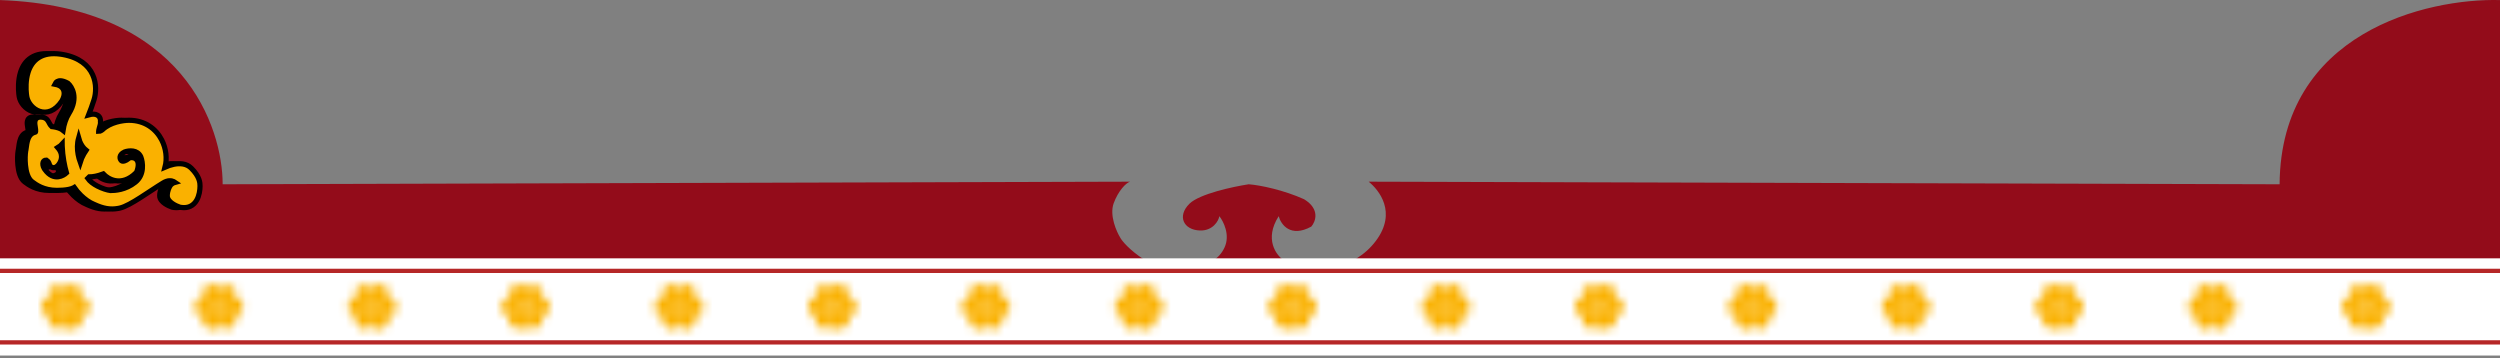 <svg width="300" height="43" viewBox="0 0 300 43" fill="none" xmlns="http://www.w3.org/2000/svg">
<rect x="0" y="0" width="300" height="43" fill="#808080" stroke="none"/>
<path d="M300 40V0.009C291.236 -0.225 273.678 3.868 273.552 22.113L164.241 21.801C165.467 22.791 167.684 25.472 165.102 28.909C162.52 32.346 157.668 33.283 154.069 31.252C153.13 30.627 151.69 28.69 153.443 25.941C153.704 26.93 154.851 28.565 157.355 27.191C157.877 26.592 158.435 25.097 156.495 23.91C154.069 22.817 151.252 22.218 149.844 22.113C147.966 22.4 143.912 23.27 142.723 24.457C141.236 25.941 142.019 27.581 143.975 27.659C145.54 27.722 146.244 26.488 146.322 25.941C146.818 26.566 147.637 28.19 146.948 29.69C146.26 31.19 144.914 31.799 143.036 32.189C141.888 32.346 139.139 32.361 137.324 31.174C135.509 29.987 134.637 28.909 134.429 28.518C134.011 27.841 133.099 25.863 133.646 24.379C134.194 22.895 135.107 21.957 135.603 21.801L26.719 22.113C26.719 15.396 22.144 0.79 0 0.009V40H300Z" fill="#930C1A"/>
<rect y="31" width="300" height="11.664" fill="white"/>
<rect x="0" y="32.247" width="300" height="0.513" fill="#B62727"/>
<rect x="0" y="40.83" width="300" height="0.513" fill="#B62727"/>
<mask id="mask0_15_348" style="mask-type:alpha" maskUnits="userSpaceOnUse" x="5" y="34" width="290" height="6">
<path d="M7.432 37.121C7.507 37.08 7.597 37.102 7.671 37.144V37.144C7.744 37.187 7.812 37.255 7.814 37.34L7.834 38.68C7.842 39.224 7.39 39.683 6.88 39.495C6.569 39.381 6.284 39.214 6.035 39.006C5.618 38.657 5.789 38.036 6.264 37.771L7.432 37.121ZM9.467 37.771C9.942 38.036 10.113 38.657 9.696 39.006C9.446 39.215 9.161 39.382 8.851 39.496C8.341 39.683 7.888 39.224 7.897 38.681L7.917 37.341C7.919 37.256 7.987 37.187 8.06 37.144V37.144C8.134 37.102 8.224 37.08 8.298 37.121L9.467 37.771ZM7.378 36.588C7.451 36.632 7.477 36.724 7.477 36.81V36.81V36.81C7.477 36.895 7.452 36.987 7.378 37.031L6.23 37.717C5.764 37.996 5.14 37.834 5.047 37.299C5.02 37.14 5.006 36.977 5.006 36.81C5.006 36.643 5.02 36.479 5.048 36.319C5.141 35.785 5.764 35.623 6.23 35.901L7.378 36.588ZM9.501 35.902C9.967 35.623 10.591 35.784 10.684 36.319C10.713 36.478 10.727 36.642 10.727 36.81C10.727 36.977 10.713 37.14 10.685 37.299C10.591 37.834 9.967 37.996 9.501 37.717L8.353 37.031C8.28 36.987 8.255 36.895 8.255 36.81V36.81V36.81C8.255 36.724 8.281 36.632 8.354 36.588L9.501 35.902ZM7.814 36.278C7.812 36.363 7.744 36.432 7.671 36.475V36.475C7.597 36.518 7.507 36.54 7.432 36.499L6.264 35.849C5.789 35.584 5.618 34.962 6.036 34.614C6.285 34.406 6.57 34.239 6.88 34.125C7.39 33.938 7.842 34.397 7.834 34.94L7.814 36.278ZM7.897 34.94C7.888 34.397 8.341 33.937 8.851 34.125C9.161 34.239 9.446 34.405 9.695 34.614C10.113 34.962 9.942 35.584 9.466 35.849L8.298 36.499C8.224 36.54 8.134 36.518 8.061 36.475V36.475C7.987 36.432 7.919 36.363 7.917 36.278L7.897 34.94Z" fill="#FAB100"/>
<circle cx="7.85" cy="36.825" r="0.657" fill="#930C1A"/>
<path d="M117.854 37.12C117.929 37.079 118.02 37.101 118.094 37.144V37.144C118.167 37.187 118.235 37.255 118.236 37.34L118.257 38.68C118.266 39.224 117.813 39.683 117.303 39.495C116.992 39.381 116.707 39.214 116.458 39.006C116.041 38.657 116.212 38.036 116.687 37.771L117.854 37.12ZM119.89 37.771C120.365 38.036 120.536 38.657 120.119 39.006C119.87 39.215 119.585 39.382 119.274 39.496C118.764 39.683 118.312 39.224 118.32 38.681L118.341 37.341C118.342 37.256 118.41 37.187 118.484 37.144V37.144C118.557 37.102 118.648 37.08 118.722 37.121L119.89 37.771ZM117.8 36.588C117.874 36.632 117.901 36.724 117.901 36.81V36.81V36.81C117.901 36.895 117.874 36.987 117.801 37.03L116.653 37.717C116.187 37.996 115.563 37.834 115.47 37.299C115.442 37.14 115.428 36.977 115.428 36.81C115.428 36.643 115.443 36.479 115.47 36.319C115.564 35.785 116.188 35.623 116.654 35.902L117.8 36.588ZM119.924 35.901C120.39 35.623 121.014 35.784 121.107 36.319C121.135 36.478 121.15 36.642 121.15 36.81C121.15 36.977 121.135 37.14 121.108 37.299C121.015 37.834 120.391 37.996 119.925 37.717L118.776 37.031C118.703 36.987 118.678 36.895 118.678 36.81V36.81V36.81C118.678 36.724 118.703 36.632 118.777 36.588L119.924 35.901ZM118.236 36.278C118.235 36.363 118.167 36.432 118.093 36.475V36.475C118.02 36.519 117.929 36.541 117.854 36.499L116.687 35.849C116.212 35.584 116.041 34.963 116.459 34.614C116.708 34.406 116.993 34.239 117.303 34.125C117.813 33.938 118.266 34.397 118.257 34.941L118.236 36.278ZM118.32 34.94C118.312 34.397 118.764 33.938 119.274 34.125C119.585 34.239 119.87 34.406 120.119 34.614C120.536 34.962 120.365 35.584 119.89 35.849L118.722 36.499C118.648 36.54 118.557 36.518 118.484 36.475V36.475C118.41 36.432 118.342 36.363 118.341 36.278L118.32 34.94Z" fill="#FAB100"/>
<circle cx="118.272" cy="36.825" r="0.657" fill="#930C1A"/>
<path d="M62.643 37.12C62.717 37.078 62.808 37.101 62.882 37.144V37.144C62.956 37.187 63.023 37.255 63.025 37.34L63.046 38.68C63.054 39.223 62.602 39.683 62.092 39.495C61.781 39.381 61.496 39.214 61.247 39.005C60.83 38.657 61.001 38.035 61.475 37.771L62.643 37.12ZM64.679 37.771C65.154 38.035 65.325 38.657 64.908 39.006C64.658 39.214 64.373 39.381 64.063 39.495C63.553 39.683 63.1 39.223 63.109 38.68L63.129 37.34C63.131 37.255 63.199 37.187 63.272 37.144V37.144C63.346 37.101 63.436 37.079 63.51 37.12L64.679 37.771ZM62.589 36.587C62.662 36.632 62.689 36.724 62.689 36.809V36.809V36.809C62.689 36.895 62.663 36.986 62.59 37.03L61.442 37.717C60.975 37.995 60.352 37.833 60.259 37.298C60.231 37.139 60.217 36.976 60.217 36.809C60.217 36.642 60.231 36.478 60.259 36.319C60.352 35.784 60.976 35.623 61.442 35.901L62.589 36.587ZM64.713 35.901C65.179 35.622 65.802 35.784 65.896 36.319C65.924 36.478 65.938 36.642 65.938 36.809C65.938 36.976 65.924 37.14 65.896 37.299C65.803 37.834 65.179 37.995 64.713 37.717L63.565 37.03C63.491 36.986 63.467 36.895 63.467 36.809V36.809V36.809C63.467 36.724 63.492 36.631 63.565 36.587L64.713 35.901ZM63.025 36.278C63.023 36.363 62.955 36.431 62.882 36.475V36.475C62.808 36.518 62.717 36.541 62.642 36.499L61.475 35.848C61.001 35.584 60.83 34.962 61.247 34.614C61.496 34.406 61.781 34.239 62.092 34.125C62.602 33.937 63.054 34.397 63.046 34.94L63.025 36.278ZM63.109 34.94C63.1 34.396 63.553 33.937 64.063 34.124C64.373 34.239 64.658 34.405 64.907 34.613C65.325 34.962 65.154 35.584 64.678 35.848L63.51 36.498C63.436 36.54 63.346 36.518 63.272 36.475V36.475C63.199 36.431 63.131 36.363 63.129 36.277L63.109 34.94Z" fill="#FAB100"/>
<circle cx="63.062" cy="36.825" r="0.657" fill="#930C1A"/>
<path d="M173.066 37.121C173.14 37.079 173.231 37.101 173.304 37.144V37.144C173.378 37.187 173.446 37.255 173.447 37.34L173.468 38.68C173.476 39.223 173.023 39.683 172.513 39.495C172.203 39.381 171.918 39.214 171.668 39.006C171.251 38.657 171.422 38.035 171.897 37.771L173.066 37.121ZM175.1 37.771C175.575 38.035 175.746 38.657 175.329 39.006C175.08 39.214 174.795 39.381 174.484 39.495C173.974 39.683 173.522 39.223 173.531 38.68L173.552 37.34C173.553 37.255 173.621 37.187 173.695 37.144V37.144C173.768 37.101 173.859 37.079 173.933 37.12L175.1 37.771ZM173.011 36.587C173.085 36.632 173.111 36.724 173.111 36.809V36.809V36.809C173.111 36.895 173.085 36.986 173.012 37.03L171.864 37.717C171.398 37.995 170.774 37.834 170.681 37.298C170.653 37.14 170.639 36.976 170.639 36.809C170.639 36.642 170.654 36.478 170.681 36.319C170.774 35.784 171.398 35.622 171.864 35.901L173.011 36.587ZM175.134 35.901C175.6 35.622 176.224 35.784 176.318 36.318C176.346 36.478 176.361 36.642 176.361 36.809C176.361 36.976 176.346 37.14 176.318 37.299C176.225 37.834 175.601 37.995 175.135 37.717L173.987 37.03C173.914 36.986 173.889 36.895 173.889 36.809V36.809V36.809C173.889 36.724 173.914 36.631 173.988 36.587L175.134 35.901ZM173.447 36.278C173.446 36.363 173.378 36.431 173.304 36.475V36.475C173.231 36.518 173.14 36.54 173.066 36.498L171.897 35.847C171.422 35.583 171.252 34.961 171.669 34.613C171.918 34.405 172.203 34.239 172.513 34.125C173.023 33.937 173.476 34.397 173.468 34.94L173.447 36.278ZM173.531 34.94C173.522 34.397 173.974 33.937 174.484 34.124C174.795 34.239 175.08 34.405 175.329 34.613C175.746 34.962 175.575 35.584 175.1 35.848L173.933 36.498C173.859 36.54 173.768 36.518 173.695 36.475V36.475C173.621 36.431 173.553 36.363 173.552 36.277L173.531 34.94Z" fill="#FAB100"/>
<circle cx="173.485" cy="36.825" r="0.657" fill="#930C1A"/>
<path d="M246.681 37.121C246.755 37.08 246.846 37.102 246.92 37.144V37.144C246.993 37.187 247.061 37.255 247.062 37.341L247.083 38.681C247.091 39.224 246.639 39.683 246.129 39.496C245.818 39.381 245.533 39.215 245.284 39.006C244.867 38.657 245.038 38.036 245.513 37.771L246.681 37.121ZM248.716 37.771C249.191 38.036 249.362 38.657 248.945 39.006C248.695 39.215 248.41 39.382 248.1 39.496C247.59 39.683 247.137 39.224 247.146 38.681L247.166 37.341C247.168 37.256 247.236 37.187 247.309 37.144V37.144C247.383 37.102 247.473 37.08 247.547 37.121L248.716 37.771ZM246.626 36.588C246.699 36.632 246.726 36.724 246.726 36.81V36.81V36.81C246.726 36.895 246.7 36.987 246.627 37.03L245.479 37.717C245.013 37.996 244.389 37.834 244.296 37.299C244.268 37.14 244.254 36.977 244.254 36.81C244.254 36.643 244.268 36.479 244.296 36.319C244.389 35.785 245.013 35.623 245.479 35.902L246.626 36.588ZM248.75 35.901C249.216 35.623 249.839 35.784 249.933 36.319C249.961 36.478 249.976 36.642 249.976 36.81C249.976 36.977 249.962 37.14 249.934 37.299C249.84 37.834 249.216 37.996 248.75 37.717L247.602 37.031C247.528 36.987 247.504 36.895 247.504 36.81V36.81V36.81C247.503 36.724 247.529 36.632 247.602 36.588L248.75 35.901ZM247.062 36.278C247.061 36.363 246.993 36.432 246.92 36.475V36.475C246.846 36.518 246.755 36.54 246.681 36.499L245.513 35.849C245.038 35.584 244.867 34.962 245.284 34.614C245.534 34.406 245.819 34.239 246.129 34.125C246.639 33.938 247.091 34.397 247.083 34.94L247.062 36.278ZM247.146 34.94C247.137 34.397 247.59 33.938 248.1 34.125C248.41 34.239 248.695 34.406 248.944 34.614C249.362 34.962 249.191 35.584 248.716 35.849L247.547 36.499C247.473 36.54 247.383 36.518 247.309 36.475V36.475C247.236 36.432 247.168 36.363 247.166 36.278L247.146 34.94Z" fill="#FAB100"/>
<circle cx="247.099" cy="36.825" r="0.657" fill="#930C1A"/>
<path d="M25.836 37.121C25.91 37.08 26.001 37.102 26.074 37.144V37.144C26.148 37.187 26.216 37.255 26.217 37.34L26.238 38.68C26.246 39.224 25.793 39.683 25.283 39.495C24.973 39.381 24.688 39.214 24.438 39.006C24.021 38.657 24.192 38.036 24.667 37.771L25.836 37.121ZM27.87 37.771C28.345 38.036 28.516 38.657 28.099 39.006C27.85 39.215 27.565 39.382 27.254 39.496C26.744 39.683 26.292 39.224 26.3 38.681L26.321 37.341C26.322 37.256 26.39 37.187 26.464 37.144V37.144C26.537 37.102 26.628 37.08 26.702 37.121L27.87 37.771ZM25.781 36.588C25.855 36.632 25.881 36.724 25.881 36.81V36.81V36.81C25.881 36.895 25.855 36.987 25.782 37.031L24.633 37.717C24.167 37.996 23.543 37.834 23.451 37.299C23.423 37.14 23.409 36.977 23.409 36.81C23.409 36.643 23.424 36.479 23.451 36.319C23.544 35.785 24.168 35.623 24.634 35.901L25.781 36.588ZM27.904 35.902C28.37 35.623 28.994 35.784 29.088 36.319C29.116 36.478 29.131 36.642 29.131 36.81C29.131 36.977 29.116 37.14 29.088 37.299C28.995 37.834 28.371 37.996 27.905 37.717L26.757 37.031C26.684 36.987 26.658 36.895 26.658 36.81V36.81V36.81C26.658 36.724 26.684 36.632 26.758 36.588L27.904 35.902ZM26.217 36.278C26.216 36.363 26.148 36.432 26.074 36.475V36.475C26.001 36.518 25.91 36.54 25.835 36.499L24.668 35.849C24.192 35.584 24.022 34.962 24.439 34.614C24.688 34.406 24.973 34.239 25.283 34.125C25.793 33.938 26.246 34.397 26.238 34.94L26.217 36.278ZM26.3 34.94C26.292 34.397 26.744 33.937 27.254 34.125C27.564 34.239 27.849 34.405 28.099 34.614C28.516 34.962 28.345 35.584 27.87 35.849L26.702 36.499C26.628 36.54 26.537 36.518 26.464 36.475V36.475C26.39 36.432 26.322 36.363 26.321 36.278L26.3 34.94Z" fill="#FAB100"/>
<circle cx="26.254" cy="36.825" r="0.657" fill="#930C1A"/>
<path d="M136.258 37.12C136.333 37.079 136.423 37.101 136.497 37.144V37.144C136.57 37.187 136.638 37.255 136.639 37.34L136.66 38.68C136.668 39.223 136.216 39.683 135.706 39.495C135.395 39.381 135.11 39.214 134.861 39.006C134.444 38.657 134.615 38.035 135.09 37.771L136.258 37.12ZM138.293 37.771C138.768 38.035 138.939 38.657 138.522 39.006C138.272 39.214 137.987 39.381 137.677 39.495C137.167 39.683 136.714 39.223 136.723 38.68L136.743 37.34C136.745 37.255 136.813 37.187 136.886 37.144V37.144C136.96 37.101 137.05 37.079 137.124 37.12L138.293 37.771ZM136.203 36.587C136.276 36.632 136.303 36.724 136.303 36.809V36.809V36.809C136.303 36.895 136.277 36.986 136.204 37.03L135.056 37.717C134.59 37.995 133.966 37.833 133.873 37.298C133.845 37.139 133.831 36.976 133.831 36.809C133.831 36.642 133.845 36.478 133.873 36.319C133.966 35.784 134.59 35.623 135.056 35.901L136.203 36.587ZM138.327 35.901C138.793 35.622 139.416 35.784 139.51 36.319C139.538 36.478 139.552 36.642 139.552 36.809C139.552 36.976 139.538 37.14 139.51 37.299C139.417 37.834 138.793 37.995 138.327 37.717L137.179 37.03C137.105 36.986 137.081 36.895 137.081 36.809V36.809V36.809C137.08 36.724 137.106 36.631 137.179 36.587L138.327 35.901ZM136.639 36.277C136.638 36.363 136.57 36.431 136.497 36.475V36.475C136.423 36.518 136.333 36.54 136.258 36.498L135.09 35.848C134.615 35.584 134.444 34.962 134.861 34.613C135.111 34.405 135.396 34.239 135.706 34.125C136.216 33.937 136.668 34.397 136.66 34.94L136.639 36.277ZM136.723 34.94C136.714 34.396 137.167 33.937 137.677 34.124C137.987 34.239 138.272 34.405 138.521 34.613C138.939 34.962 138.768 35.584 138.293 35.848L137.124 36.498C137.05 36.54 136.96 36.518 136.886 36.475V36.475C136.813 36.431 136.745 36.363 136.743 36.277L136.723 34.94Z" fill="#FAB100"/>
<circle cx="136.676" cy="36.825" r="0.657" fill="#930C1A"/>
<path d="M81.046 37.121C81.121 37.079 81.211 37.101 81.285 37.144V37.144C81.358 37.187 81.426 37.255 81.427 37.34L81.448 38.68C81.456 39.223 81.004 39.683 80.494 39.495C80.183 39.381 79.898 39.214 79.649 39.006C79.232 38.657 79.403 38.035 79.878 37.771L81.046 37.121ZM83.081 37.771C83.556 38.035 83.727 38.657 83.31 39.006C83.061 39.214 82.775 39.381 82.465 39.495C81.955 39.683 81.503 39.223 81.511 38.68L81.532 37.34C81.534 37.255 81.602 37.187 81.675 37.144V37.144C81.749 37.101 81.839 37.079 81.913 37.12L83.081 37.771ZM80.992 36.587C81.065 36.632 81.091 36.724 81.091 36.809V36.809V36.809C81.091 36.895 81.066 36.986 80.992 37.03L79.844 37.717C79.378 37.995 78.754 37.833 78.661 37.298C78.634 37.139 78.62 36.976 78.62 36.809C78.62 36.642 78.634 36.478 78.662 36.319C78.755 35.784 79.378 35.622 79.844 35.901L80.992 36.587ZM83.115 35.901C83.581 35.622 84.205 35.784 84.299 36.318C84.326 36.478 84.341 36.642 84.341 36.809C84.341 36.976 84.327 37.14 84.299 37.299C84.205 37.834 83.581 37.995 83.115 37.717L81.967 37.03C81.894 36.986 81.869 36.895 81.869 36.809V36.809V36.809C81.868 36.724 81.895 36.631 81.968 36.587L83.115 35.901ZM81.427 36.278C81.426 36.363 81.358 36.431 81.285 36.475V36.475C81.211 36.518 81.121 36.54 81.046 36.498L79.878 35.848C79.403 35.584 79.232 34.962 79.649 34.613C79.898 34.405 80.183 34.239 80.494 34.125C81.004 33.937 81.456 34.397 81.448 34.94L81.427 36.278ZM81.511 34.94C81.503 34.397 81.955 33.937 82.465 34.124C82.775 34.239 83.06 34.405 83.309 34.613C83.727 34.962 83.556 35.584 83.081 35.848L81.914 36.498C81.839 36.54 81.749 36.518 81.675 36.475V36.475C81.602 36.431 81.534 36.363 81.532 36.277L81.511 34.94Z" fill="#FAB100"/>
<circle cx="81.465" cy="36.825" r="0.657" fill="#930C1A"/>
<path d="M191.469 37.121C191.543 37.079 191.634 37.101 191.708 37.144V37.144C191.781 37.187 191.849 37.255 191.85 37.34L191.871 38.68C191.879 39.223 191.427 39.683 190.917 39.495C190.607 39.38 190.322 39.214 190.073 39.006C189.656 38.657 189.827 38.035 190.302 37.771L191.469 37.121ZM193.504 37.771C193.979 38.035 194.15 38.657 193.733 39.006C193.484 39.214 193.198 39.381 192.888 39.495C192.378 39.683 191.926 39.223 191.934 38.68L191.955 37.34C191.957 37.255 192.024 37.187 192.098 37.144V37.144C192.172 37.101 192.262 37.079 192.336 37.12L193.504 37.771ZM191.415 36.587C191.488 36.632 191.514 36.724 191.514 36.809V36.809V36.809C191.514 36.895 191.489 36.986 191.415 37.03L190.268 37.717C189.802 37.995 189.178 37.834 189.085 37.298C189.057 37.14 189.043 36.976 189.043 36.809C189.043 36.642 189.057 36.478 189.085 36.319C189.178 35.784 189.802 35.623 190.268 35.901L191.415 36.587ZM193.538 35.901C194.004 35.622 194.628 35.784 194.722 36.318C194.75 36.478 194.764 36.642 194.764 36.809C194.764 36.976 194.75 37.14 194.722 37.299C194.628 37.834 194.004 37.995 193.538 37.717L192.391 37.03C192.317 36.986 192.293 36.895 192.293 36.809V36.809V36.809C192.292 36.724 192.318 36.631 192.391 36.587L193.538 35.901ZM191.85 36.278C191.849 36.363 191.781 36.431 191.708 36.475V36.475C191.634 36.518 191.543 36.54 191.469 36.498L190.302 35.848C189.827 35.584 189.656 34.962 190.073 34.613C190.322 34.406 190.607 34.239 190.917 34.125C191.427 33.937 191.879 34.397 191.871 34.94L191.85 36.278ZM191.934 34.94C191.926 34.397 192.378 33.937 192.888 34.124C193.198 34.239 193.483 34.405 193.732 34.613C194.15 34.962 193.979 35.584 193.504 35.848L192.337 36.498C192.262 36.54 192.172 36.518 192.098 36.475V36.475C192.025 36.431 191.957 36.363 191.955 36.277L191.934 34.94Z" fill="#FAB100"/>
<circle cx="191.888" cy="36.825" r="0.657" fill="#930C1A"/>
<path d="M265.084 37.12C265.158 37.079 265.249 37.101 265.323 37.144V37.144C265.396 37.187 265.464 37.256 265.466 37.341L265.486 38.68C265.494 39.223 265.042 39.682 264.532 39.495C264.222 39.38 263.937 39.214 263.688 39.005C263.271 38.656 263.442 38.035 263.917 37.77L265.084 37.12ZM267.119 37.77C267.594 38.035 267.765 38.657 267.348 39.005C267.099 39.214 266.813 39.381 266.503 39.495C265.993 39.683 265.54 39.223 265.549 38.68L265.569 37.342C265.571 37.256 265.639 37.188 265.713 37.144V37.144C265.787 37.101 265.877 37.079 265.952 37.12L267.119 37.77ZM267.154 35.901C267.62 35.623 268.243 35.785 268.337 36.319C268.365 36.479 268.379 36.643 268.379 36.81C268.379 36.977 268.365 37.141 268.337 37.3C268.243 37.835 267.619 37.996 267.153 37.718L266.005 37.031C265.931 36.987 265.908 36.896 265.908 36.81V36.81V36.81C265.908 36.724 265.932 36.632 266.006 36.588L267.154 35.901ZM265.03 36.59C265.104 36.633 265.129 36.725 265.129 36.81V36.81V36.81C265.129 36.895 265.104 36.986 265.031 37.029L263.883 37.716C263.417 37.995 262.793 37.833 262.7 37.298C262.672 37.14 262.658 36.977 262.658 36.81C262.658 36.643 262.672 36.48 262.7 36.321C262.793 35.786 263.417 35.624 263.883 35.903L265.03 36.59ZM265.466 36.279C265.464 36.364 265.396 36.432 265.323 36.475V36.475C265.249 36.517 265.159 36.539 265.084 36.498L263.917 35.849C263.442 35.584 263.271 34.963 263.688 34.614C263.937 34.406 264.222 34.239 264.532 34.125C265.042 33.937 265.494 34.397 265.486 34.94L265.466 36.279ZM265.549 34.939C265.54 34.396 265.993 33.937 266.503 34.124C266.813 34.238 267.098 34.405 267.347 34.613C267.765 34.962 267.594 35.584 267.119 35.848L265.952 36.498C265.877 36.539 265.787 36.518 265.713 36.475V36.475C265.639 36.432 265.571 36.363 265.569 36.278L265.549 34.939Z" fill="#FAB100"/>
<circle cx="265.503" cy="36.825" r="0.657" fill="#930C1A"/>
<path d="M44.237 37.12C44.312 37.078 44.403 37.101 44.477 37.144V37.144C44.55 37.187 44.618 37.255 44.619 37.34L44.64 38.68C44.649 39.223 44.196 39.683 43.686 39.495C43.376 39.381 43.09 39.214 42.841 39.005C42.424 38.657 42.595 38.035 43.07 37.771L44.237 37.12ZM46.273 37.771C46.748 38.035 46.919 38.657 46.502 39.006C46.253 39.214 45.968 39.381 45.657 39.495C45.147 39.683 44.695 39.224 44.703 38.68L44.724 37.34C44.725 37.255 44.793 37.187 44.867 37.144V37.144C44.94 37.101 45.031 37.079 45.105 37.12L46.273 37.771ZM44.183 36.587C44.257 36.632 44.284 36.724 44.284 36.809V36.809V36.809C44.284 36.895 44.257 36.986 44.184 37.03L43.036 37.717C42.57 37.995 41.946 37.833 41.853 37.298C41.825 37.139 41.811 36.976 41.811 36.809C41.811 36.642 41.826 36.478 41.853 36.319C41.947 35.784 42.571 35.623 43.037 35.901L44.183 36.587ZM46.307 35.901C46.773 35.622 47.397 35.784 47.49 36.319C47.518 36.478 47.533 36.642 47.533 36.809C47.533 36.976 47.518 37.14 47.49 37.299C47.397 37.834 46.773 37.995 46.307 37.717L45.159 37.03C45.086 36.986 45.061 36.895 45.061 36.809V36.809V36.809C45.061 36.724 45.086 36.631 45.16 36.587L46.307 35.901ZM44.619 36.278C44.618 36.363 44.55 36.432 44.477 36.475V36.475C44.403 36.518 44.312 36.541 44.237 36.499L43.07 35.848C42.595 35.584 42.425 34.962 42.842 34.614C43.091 34.406 43.376 34.239 43.686 34.125C44.196 33.937 44.649 34.397 44.64 34.94L44.619 36.278ZM44.703 34.94C44.695 34.397 45.147 33.937 45.657 34.124C45.968 34.238 46.252 34.405 46.502 34.613C46.919 34.961 46.748 35.583 46.273 35.848L45.105 36.498C45.031 36.54 44.94 36.518 44.867 36.475V36.475C44.793 36.431 44.725 36.363 44.724 36.277L44.703 34.94Z" fill="#FAB100"/>
<circle cx="44.657" cy="36.825" r="0.657" fill="#930C1A"/>
<path d="M154.66 37.121C154.734 37.079 154.825 37.101 154.899 37.144V37.144C154.972 37.187 155.04 37.255 155.041 37.34L155.062 38.68C155.07 39.223 154.618 39.683 154.108 39.495C153.797 39.381 153.512 39.214 153.263 39.006C152.846 38.657 153.017 38.035 153.492 37.771L154.66 37.121ZM156.695 37.771C157.17 38.035 157.341 38.657 156.924 39.006C156.675 39.214 156.389 39.381 156.079 39.495C155.569 39.683 155.117 39.223 155.125 38.68L155.146 37.34C155.148 37.255 155.215 37.187 155.289 37.144V37.144C155.363 37.101 155.453 37.079 155.527 37.12L156.695 37.771ZM154.606 36.587C154.679 36.632 154.705 36.724 154.705 36.809V36.809V36.809C154.705 36.895 154.68 36.986 154.606 37.03L153.459 37.717C152.993 37.995 152.369 37.834 152.276 37.298C152.248 37.14 152.234 36.976 152.234 36.809C152.234 36.642 152.248 36.478 152.276 36.319C152.369 35.784 152.992 35.622 153.458 35.901L154.606 36.587ZM156.729 35.901C157.195 35.622 157.819 35.784 157.912 36.318C157.94 36.478 157.955 36.642 157.955 36.809C157.955 36.976 157.941 37.14 157.913 37.299C157.819 37.834 157.195 37.995 156.729 37.717L155.582 37.03C155.508 36.986 155.484 36.895 155.484 36.809V36.809V36.809C155.483 36.724 155.509 36.631 155.582 36.587L156.729 35.901ZM155.041 36.278C155.04 36.363 154.972 36.431 154.899 36.475V36.475C154.825 36.518 154.734 36.54 154.66 36.498L153.492 35.847C153.017 35.583 152.846 34.961 153.264 34.613C153.513 34.405 153.798 34.239 154.108 34.125C154.618 33.937 155.07 34.397 155.062 34.94L155.041 36.278ZM155.125 34.94C155.117 34.397 155.569 33.937 156.079 34.124C156.389 34.239 156.674 34.405 156.923 34.613C157.341 34.962 157.17 35.584 156.695 35.848L155.528 36.498C155.453 36.54 155.363 36.518 155.289 36.475V36.475C155.216 36.431 155.148 36.363 155.146 36.277L155.125 34.94Z" fill="#FAB100"/>
<circle cx="155.08" cy="36.825" r="0.657" fill="#930C1A"/>
<path d="M228.279 37.12C228.353 37.079 228.444 37.101 228.517 37.144V37.144C228.591 37.187 228.659 37.255 228.66 37.34L228.681 38.68C228.689 39.223 228.236 39.683 227.726 39.495C227.416 39.381 227.131 39.214 226.881 39.006C226.464 38.657 226.635 38.035 227.11 37.771L228.279 37.12ZM230.313 37.771C230.788 38.035 230.959 38.657 230.542 39.006C230.293 39.214 230.008 39.381 229.697 39.495C229.187 39.683 228.735 39.224 228.743 38.68L228.764 37.34C228.765 37.255 228.833 37.187 228.907 37.144V37.144C228.98 37.101 229.071 37.079 229.145 37.12L230.313 37.771ZM230.348 35.902C230.814 35.623 231.438 35.785 231.531 36.32C231.558 36.479 231.573 36.643 231.573 36.809C231.573 36.977 231.558 37.141 231.53 37.3C231.437 37.835 230.813 37.996 230.347 37.718L229.2 37.032C229.126 36.987 229.101 36.895 229.101 36.809V36.809V36.809C229.101 36.724 229.127 36.633 229.2 36.589L230.348 35.902ZM228.224 36.589C228.297 36.633 228.324 36.724 228.324 36.809V36.809V36.809C228.324 36.895 228.298 36.987 228.224 37.032L227.077 37.717C226.611 37.996 225.987 37.834 225.893 37.299C225.866 37.14 225.851 36.977 225.851 36.809C225.851 36.643 225.865 36.479 225.893 36.32C225.986 35.785 226.61 35.623 227.076 35.902L228.224 36.589ZM228.66 36.277C228.659 36.363 228.591 36.431 228.517 36.475V36.475C228.444 36.518 228.353 36.54 228.279 36.498L227.111 35.848C226.635 35.584 226.465 34.962 226.882 34.613C227.131 34.405 227.416 34.239 227.726 34.125C228.236 33.937 228.689 34.397 228.681 34.94L228.66 36.277ZM228.743 34.94C228.735 34.396 229.187 33.937 229.697 34.124C230.008 34.239 230.293 34.405 230.542 34.613C230.959 34.962 230.788 35.584 230.313 35.848L229.145 36.498C229.071 36.54 228.98 36.518 228.907 36.475V36.475C228.833 36.431 228.765 36.363 228.764 36.277L228.743 34.94Z" fill="#FAB100"/>
<circle cx="228.696" cy="36.825" r="0.657" fill="#930C1A"/>
<path d="M99.451 37.121C99.525 37.08 99.616 37.102 99.689 37.144V37.144C99.763 37.187 99.831 37.255 99.832 37.34L99.853 38.68C99.861 39.224 99.408 39.683 98.898 39.495C98.588 39.381 98.303 39.215 98.053 39.006C97.636 38.657 97.807 38.036 98.282 37.771L99.451 37.121ZM101.485 37.771C101.96 38.036 102.131 38.657 101.714 39.006C101.465 39.215 101.18 39.382 100.869 39.496C100.36 39.683 99.907 39.224 99.916 38.681L99.937 37.341C99.938 37.255 100.006 37.187 100.08 37.144V37.144C100.153 37.102 100.244 37.08 100.318 37.121L101.485 37.771ZM99.396 36.588C99.47 36.632 99.496 36.724 99.496 36.81V36.81V36.81C99.496 36.895 99.47 36.987 99.397 37.031L98.248 37.717C97.782 37.996 97.159 37.834 97.066 37.299C97.038 37.14 97.024 36.977 97.024 36.81C97.024 36.643 97.038 36.479 97.066 36.319C97.159 35.785 97.783 35.623 98.249 35.902L99.396 36.588ZM101.519 35.902C101.985 35.623 102.609 35.784 102.703 36.319C102.731 36.478 102.746 36.642 102.746 36.81C102.746 36.977 102.731 37.14 102.703 37.299C102.61 37.834 101.986 37.996 101.52 37.717L100.372 37.031C100.299 36.987 100.274 36.895 100.274 36.81V36.81V36.81C100.274 36.724 100.299 36.632 100.373 36.588L101.519 35.902ZM99.832 36.278C99.831 36.363 99.763 36.432 99.689 36.475V36.475C99.616 36.518 99.525 36.54 99.451 36.499L98.283 35.849C97.808 35.584 97.637 34.963 98.054 34.614C98.303 34.406 98.588 34.239 98.898 34.125C99.408 33.938 99.861 34.397 99.853 34.941L99.832 36.278ZM99.916 34.94C99.907 34.397 100.36 33.937 100.869 34.125C101.18 34.239 101.465 34.406 101.714 34.614C102.131 34.963 101.96 35.584 101.485 35.849L100.318 36.499C100.244 36.54 100.153 36.518 100.08 36.475V36.475C100.006 36.432 99.938 36.363 99.937 36.278L99.916 34.94Z" fill="#FAB100"/>
<circle cx="99.869" cy="36.825" r="0.657" fill="#930C1A"/>
<path d="M209.872 37.121C209.947 37.08 210.038 37.102 210.111 37.145V37.145C210.185 37.188 210.253 37.257 210.254 37.342L210.275 38.68C210.283 39.224 209.83 39.683 209.32 39.495C209.01 39.381 208.725 39.214 208.476 39.005C208.059 38.656 208.23 38.035 208.705 37.77L209.872 37.121ZM211.907 37.771C212.382 38.036 212.553 38.657 212.136 39.006C211.887 39.215 211.602 39.382 211.291 39.496C210.781 39.684 210.329 39.224 210.337 38.681L210.358 37.343C210.359 37.257 210.428 37.188 210.501 37.145V37.145C210.575 37.102 210.666 37.08 210.74 37.121L211.907 37.771ZM211.941 35.901C212.407 35.623 213.031 35.784 213.125 36.319C213.153 36.478 213.168 36.642 213.168 36.81C213.168 36.977 213.153 37.14 213.125 37.299C213.032 37.834 212.408 37.996 211.942 37.717L210.793 37.031C210.72 36.987 210.696 36.895 210.696 36.81V36.81V36.81C210.696 36.724 210.72 36.632 210.794 36.588L211.941 35.901ZM209.819 36.589C209.892 36.633 209.918 36.725 209.918 36.81V36.81V36.81C209.918 36.895 209.893 36.986 209.82 37.029L208.671 37.716C208.205 37.995 207.581 37.833 207.488 37.298C207.46 37.139 207.446 36.976 207.446 36.81C207.446 36.643 207.461 36.48 207.488 36.321C207.581 35.786 208.205 35.624 208.671 35.903L209.819 36.589ZM210.254 36.278C210.253 36.363 210.185 36.432 210.111 36.475V36.475C210.038 36.518 209.947 36.54 209.873 36.499L208.705 35.849C208.23 35.584 208.06 34.963 208.477 34.614C208.726 34.406 209.01 34.24 209.32 34.126C209.83 33.938 210.283 34.397 210.275 34.941L210.254 36.278ZM210.337 34.94C210.329 34.397 210.781 33.937 211.291 34.125C211.602 34.239 211.887 34.406 212.136 34.614C212.553 34.962 212.382 35.584 211.907 35.849L210.74 36.499C210.666 36.54 210.575 36.518 210.502 36.475V36.475C210.428 36.432 210.359 36.363 210.358 36.277L210.337 34.94Z" fill="#FAB100"/>
<circle cx="210.292" cy="36.825" r="0.657" fill="#930C1A"/>
<path d="M283.49 37.121C283.564 37.079 283.655 37.101 283.729 37.144V37.144C283.803 37.187 283.87 37.256 283.871 37.341L283.892 38.68C283.9 39.224 283.448 39.683 282.938 39.495C282.627 39.381 282.342 39.214 282.093 39.005C281.677 38.656 281.848 38.035 282.322 37.771L283.49 37.121ZM285.526 37.771C286.001 38.036 286.172 38.657 285.755 39.006C285.505 39.215 285.22 39.382 284.909 39.496C284.399 39.684 283.947 39.224 283.955 38.681L283.976 37.342C283.978 37.256 284.046 37.187 284.12 37.144V37.144C284.194 37.101 284.285 37.079 284.359 37.121L285.526 37.771ZM283.436 36.588C283.509 36.632 283.536 36.724 283.536 36.81V36.81V36.81C283.536 36.895 283.51 36.987 283.437 37.031L282.29 37.717C281.823 37.996 281.199 37.834 281.106 37.299C281.078 37.14 281.064 36.977 281.064 36.81C281.064 36.643 281.078 36.479 281.106 36.32C281.199 35.785 281.823 35.623 282.289 35.902L283.436 36.588ZM285.56 35.902C286.026 35.623 286.65 35.784 286.743 36.319C286.771 36.479 286.786 36.643 286.786 36.81C286.786 36.977 286.772 37.141 286.744 37.3C286.65 37.835 286.025 37.996 285.559 37.718L284.412 37.031C284.338 36.987 284.314 36.896 284.314 36.81V36.81V36.81C284.314 36.724 284.339 36.632 284.412 36.588L285.56 35.902ZM283.871 36.279C283.87 36.364 283.802 36.432 283.729 36.475V36.475C283.655 36.518 283.564 36.54 283.49 36.499L282.323 35.849C281.848 35.584 281.677 34.963 282.094 34.614C282.343 34.406 282.628 34.24 282.938 34.126C283.448 33.938 283.9 34.398 283.892 34.941L283.871 36.279ZM283.955 34.94C283.947 34.397 284.399 33.938 284.909 34.125C285.22 34.239 285.505 34.405 285.754 34.613C286.172 34.962 286.001 35.584 285.526 35.848L284.359 36.499C284.284 36.54 284.193 36.518 284.12 36.475V36.475C284.046 36.432 283.978 36.363 283.976 36.278L283.955 34.94Z" fill="#FAB100"/>
<circle cx="283.908" cy="36.825" r="0.657" fill="#930C1A"/>
</mask>
<g mask="url(#mask0_15_348)">
<rect x="0.357" y="30.78" width="300" height="11.664" fill="#FAB100"/>
</g>
<path d="M13.265 25.012C12.308 25.184 11.47 25.025 10.395 24.531L10.394 24.531C9.81 24.298 9.261 23.886 8.812 23.451C8.489 23.138 8.209 22.801 7.998 22.493C7.968 22.511 7.938 22.528 7.908 22.543C7.732 22.63 7.52 22.691 7.304 22.733C6.87 22.819 6.356 22.846 5.92 22.846C4.324 22.846 3.402 22.156 2.959 21.823C2.674 21.61 2.492 21.275 2.373 20.93C2.251 20.579 2.182 20.181 2.146 19.8C2.083 19.139 2.114 18.476 2.175 18.112L2.203 17.977C2.224 17.893 2.238 17.762 2.263 17.566C2.287 17.384 2.318 17.165 2.374 16.949C2.478 16.54 2.703 16.016 3.272 15.874L3.279 15.872L3.287 15.87C3.313 15.865 3.328 15.858 3.334 15.854C3.34 15.851 3.343 15.849 3.344 15.848C3.347 15.845 3.36 15.828 3.368 15.775C3.385 15.655 3.361 15.487 3.323 15.255C3.291 15.06 3.242 14.787 3.283 14.565C3.306 14.441 3.361 14.3 3.489 14.193C3.616 14.087 3.774 14.05 3.931 14.05C4.177 14.05 4.381 14.093 4.551 14.196C4.722 14.3 4.823 14.443 4.897 14.569C5.035 14.807 5.098 14.993 5.307 15.191C5.605 15.22 6.002 15.293 6.33 15.445C6.442 15.498 6.554 15.565 6.656 15.648C6.772 14.917 6.991 14.214 7.364 13.617C7.966 12.654 8.044 11.845 7.923 11.233C7.804 10.63 7.485 10.199 7.238 9.986C6.535 9.602 6.152 9.667 5.956 9.782C5.831 9.855 5.741 9.973 5.679 10.102C5.918 10.145 6.119 10.213 6.284 10.312C6.538 10.464 6.692 10.677 6.757 10.918C6.88 11.369 6.678 11.843 6.507 12.128L6.504 12.135L6.5 12.141C6.101 12.739 5.657 13.118 5.192 13.31C4.724 13.502 4.259 13.493 3.847 13.355C3.044 13.087 2.432 12.326 2.305 11.595L2.259 11.251C2.203 10.711 2.155 9.649 2.468 8.661C2.68 7.995 3.063 7.337 3.745 6.91C4.385 6.509 5.247 6.337 6.384 6.501L6.616 6.538C8.622 6.895 9.704 7.858 10.207 8.96C10.699 10.041 10.61 11.206 10.38 11.953L10.378 11.96L10.052 12.923C9.962 13.176 9.854 13.466 9.728 13.785C10.189 13.656 10.551 13.668 10.812 13.837C11.128 14.041 11.174 14.383 11.147 14.62C11.158 14.681 11.157 14.737 11.154 14.774C11.148 14.846 11.132 14.92 11.116 14.987C11.085 15.113 11.032 15.288 10.998 15.413C10.958 15.558 10.934 15.673 10.931 15.756C10.931 15.761 10.933 15.767 10.933 15.771C10.961 15.772 11.006 15.767 11.075 15.742C11.192 15.7 11.31 15.626 11.379 15.571C11.856 15.105 12.488 14.823 13.066 14.658C13.655 14.49 14.218 14.433 14.566 14.433C16.488 14.433 17.816 15.469 18.496 16.789C19.022 17.811 19.167 19.019 18.895 20.058C19.214 19.918 19.574 19.791 19.942 19.716C20.645 19.573 21.463 19.599 22.044 20.18C22.538 20.674 22.806 21.111 22.947 21.481C23.089 21.855 23.096 22.145 23.095 22.321C23.095 22.773 23.012 23.483 22.678 24.048C22.508 24.336 22.265 24.598 21.926 24.758C21.628 24.898 21.276 24.95 20.872 24.896L20.695 24.867L20.675 24.863L20.658 24.857C20.424 24.78 20.075 24.629 19.778 24.423C19.629 24.32 19.481 24.194 19.368 24.047C19.254 23.899 19.164 23.712 19.164 23.494C19.164 22.904 19.406 22.428 19.546 22.24L19.552 22.232C19.657 22.101 19.845 21.952 20.095 21.884C20.047 21.851 19.995 21.819 19.941 21.793C19.648 21.653 19.233 21.612 18.674 21.947L18.047 22.338C17.395 22.756 16.674 23.245 15.96 23.699C15.491 23.998 15.029 24.279 14.608 24.502C14.192 24.723 13.795 24.898 13.46 24.973L13.265 25.012ZM8.718 19.462C8.769 19.298 8.828 19.139 8.893 18.99C9.052 18.626 9.249 18.293 9.424 18.034C9.096 17.778 8.843 17.397 8.673 16.994C8.615 16.857 8.566 16.713 8.525 16.566C8.339 17.23 8.354 17.914 8.469 18.542C8.53 18.873 8.62 19.183 8.718 19.462ZM6.1 21.21C6.516 21.154 6.87 20.929 7.067 20.744C6.842 19.964 6.603 18.776 6.556 17.524C6.553 17.445 6.555 17.365 6.553 17.285C6.484 17.362 6.41 17.431 6.336 17.492C6.233 17.579 6.126 17.652 6.023 17.714C6.236 17.96 6.373 18.211 6.436 18.467C6.528 18.841 6.457 19.186 6.303 19.477L6.241 19.588C6.176 19.695 6.106 19.789 6.032 19.867C5.935 19.968 5.815 20.059 5.674 20.1C5.521 20.144 5.35 20.124 5.21 20.013C5.082 19.912 5.014 19.765 4.978 19.622L4.953 19.547C4.921 19.473 4.871 19.403 4.811 19.341C4.757 19.284 4.7 19.243 4.657 19.215C4.537 19.215 4.456 19.243 4.402 19.279C4.338 19.322 4.287 19.39 4.258 19.487C4.206 19.665 4.232 19.933 4.39 20.208L4.466 20.326C5.038 21.128 5.632 21.273 6.1 21.21ZM12.348 22.863C12.877 22.862 14.154 22.807 15.332 21.865C15.892 21.417 16.12 20.826 16.176 20.253C16.233 19.677 16.112 19.132 15.987 18.815C15.782 18.378 15.439 18.191 15.07 18.13C14.688 18.067 14.29 18.144 14.043 18.235C13.65 18.413 13.524 18.648 13.501 18.826C13.478 18.998 13.543 19.16 13.641 19.259L13.685 19.297C13.749 19.345 13.864 19.367 14.057 19.302C14.204 19.252 14.354 19.164 14.478 19.07L14.478 18.915L14.886 18.915C15.126 18.915 15.336 18.993 15.483 19.161C15.621 19.319 15.668 19.516 15.679 19.686C15.7 20.022 15.591 20.394 15.494 20.627L15.469 20.684L15.426 20.727C14.553 21.601 13.678 21.814 12.926 21.675C12.305 21.559 11.806 21.21 11.485 20.873C10.793 21.129 10.238 21.229 9.804 21.227L9.77 21.26L9.623 21.408C9.87 21.758 10.295 22.078 10.791 22.335C11.361 22.63 11.963 22.812 12.348 22.863Z" fill="black" stroke="black" stroke-width="0.623"/>
<path d="M14.173 25.012C13.216 25.184 12.377 25.025 11.303 24.531L11.302 24.531C10.718 24.298 10.169 23.886 9.72 23.451C9.396 23.138 9.117 22.801 8.905 22.493C8.875 22.511 8.846 22.528 8.816 22.543C8.64 22.63 8.428 22.691 8.212 22.733C7.778 22.819 7.264 22.846 6.828 22.846C5.232 22.846 4.31 22.156 3.866 21.823C3.581 21.61 3.4 21.275 3.28 20.93C3.159 20.579 3.09 20.181 3.054 19.8C2.991 19.139 3.022 18.476 3.083 18.112L3.111 17.977C3.131 17.893 3.146 17.762 3.171 17.566C3.194 17.384 3.226 17.165 3.281 16.949C3.386 16.54 3.611 16.016 4.18 15.874L4.187 15.872L4.194 15.87C4.221 15.865 4.235 15.858 4.242 15.854C4.248 15.851 4.251 15.849 4.252 15.848C4.255 15.845 4.268 15.828 4.276 15.775C4.293 15.655 4.269 15.487 4.231 15.255C4.199 15.06 4.149 14.787 4.191 14.565C4.214 14.441 4.269 14.3 4.397 14.193C4.524 14.087 4.682 14.05 4.839 14.05C5.085 14.05 5.289 14.093 5.459 14.196C5.63 14.3 5.731 14.443 5.805 14.569C5.943 14.807 6.005 14.993 6.215 15.191C6.513 15.22 6.909 15.293 7.237 15.445C7.35 15.498 7.462 15.565 7.564 15.648C7.679 14.917 7.898 14.214 8.272 13.617C8.874 12.654 8.952 11.845 8.831 11.233C8.712 10.63 8.393 10.199 8.146 9.986C7.442 9.602 7.06 9.667 6.863 9.782C6.739 9.855 6.649 9.973 6.587 10.102C6.826 10.145 7.027 10.213 7.192 10.312C7.445 10.464 7.599 10.677 7.665 10.918C7.788 11.369 7.586 11.843 7.415 12.128L7.412 12.135L7.407 12.141C7.009 12.739 6.564 13.118 6.1 13.31C5.632 13.502 5.167 13.493 4.755 13.355C3.952 13.087 3.34 12.326 3.213 11.595L3.167 11.251C3.111 10.711 3.063 9.649 3.376 8.661C3.587 7.995 3.971 7.337 4.652 6.91C5.293 6.509 6.155 6.337 7.292 6.501L7.524 6.538C9.53 6.895 10.612 7.858 11.114 8.96C11.607 10.041 11.518 11.206 11.288 11.953L11.286 11.96L10.96 12.923C10.87 13.176 10.762 13.466 10.636 13.785C11.097 13.656 11.459 13.668 11.72 13.837C12.036 14.041 12.082 14.383 12.055 14.62C12.065 14.681 12.065 14.737 12.062 14.774C12.056 14.846 12.04 14.92 12.024 14.987C11.993 15.113 11.939 15.288 11.905 15.413C11.866 15.558 11.841 15.673 11.839 15.756C11.839 15.761 11.841 15.767 11.841 15.771C11.869 15.772 11.914 15.767 11.983 15.742C12.1 15.7 12.218 15.626 12.287 15.571C12.764 15.105 13.396 14.823 13.974 14.658C14.563 14.49 15.126 14.433 15.474 14.433C17.395 14.433 18.723 15.469 19.404 16.789C19.93 17.811 20.075 19.019 19.803 20.058C20.122 19.918 20.482 19.791 20.85 19.716C21.553 19.573 22.371 19.599 22.951 20.18C23.446 20.674 23.714 21.111 23.855 21.481C23.997 21.855 24.003 22.145 24.003 22.321C24.003 22.773 23.92 23.483 23.586 24.048C23.416 24.336 23.173 24.598 22.834 24.758C22.536 24.898 22.184 24.95 21.779 24.896L21.603 24.867L21.583 24.863L21.566 24.857C21.332 24.78 20.983 24.629 20.686 24.423C20.537 24.32 20.389 24.194 20.276 24.047C20.162 23.899 20.071 23.712 20.071 23.494C20.072 22.904 20.314 22.428 20.454 22.24L20.46 22.232C20.565 22.101 20.753 21.952 21.003 21.884C20.954 21.851 20.903 21.819 20.849 21.793C20.556 21.653 20.141 21.612 19.582 21.947L18.955 22.338C18.303 22.756 17.582 23.245 16.868 23.699C16.399 23.998 15.937 24.279 15.516 24.502C15.1 24.723 14.703 24.898 14.367 24.973L14.173 25.012ZM9.626 19.462C9.677 19.298 9.736 19.139 9.801 18.99C9.96 18.626 10.157 18.293 10.332 18.034C10.004 17.778 9.751 17.397 9.581 16.994C9.523 16.857 9.474 16.713 9.433 16.566C9.247 17.23 9.261 17.914 9.377 18.542C9.438 18.873 9.527 19.183 9.626 19.462ZM7.008 21.21C7.424 21.154 7.778 20.929 7.975 20.744C7.75 19.964 7.51 18.776 7.464 17.524C7.461 17.445 7.462 17.365 7.461 17.285C7.391 17.362 7.318 17.431 7.244 17.492C7.141 17.579 7.034 17.652 6.931 17.714C7.143 17.96 7.281 18.211 7.344 18.467C7.436 18.841 7.364 19.186 7.211 19.477L7.149 19.588C7.084 19.695 7.014 19.789 6.94 19.867C6.843 19.968 6.723 20.059 6.582 20.1C6.428 20.144 6.258 20.124 6.117 20.013C5.99 19.912 5.922 19.765 5.886 19.622L5.861 19.547C5.829 19.473 5.779 19.403 5.719 19.341C5.664 19.284 5.607 19.243 5.565 19.215C5.445 19.215 5.364 19.243 5.31 19.279C5.246 19.322 5.195 19.39 5.166 19.487C5.114 19.665 5.14 19.933 5.298 20.208L5.374 20.326C5.946 21.128 6.54 21.273 7.008 21.21ZM13.256 22.863C13.785 22.862 15.062 22.807 16.239 21.865C16.8 21.417 17.028 20.826 17.084 20.253C17.14 19.677 17.02 19.132 16.895 18.815C16.69 18.378 16.347 18.191 15.978 18.13C15.596 18.067 15.198 18.144 14.95 18.235C14.557 18.413 14.432 18.648 14.408 18.826C14.386 18.998 14.45 19.16 14.549 19.259L14.593 19.297C14.657 19.345 14.772 19.367 14.965 19.302C15.112 19.252 15.262 19.164 15.386 19.07L15.386 18.915L15.794 18.915C16.034 18.915 16.244 18.993 16.391 19.161C16.529 19.319 16.576 19.516 16.587 19.686C16.608 20.022 16.498 20.394 16.401 20.627L16.377 20.684L16.334 20.727C15.461 21.601 14.586 21.814 13.834 21.675C13.213 21.559 12.713 21.21 12.393 20.873C11.701 21.129 11.146 21.229 10.712 21.227L10.678 21.26L10.53 21.408C10.777 21.758 11.203 22.078 11.699 22.335C12.268 22.63 12.871 22.812 13.256 22.863Z" fill="#FAB100" stroke="black" stroke-width="0.623"/>
</svg>
